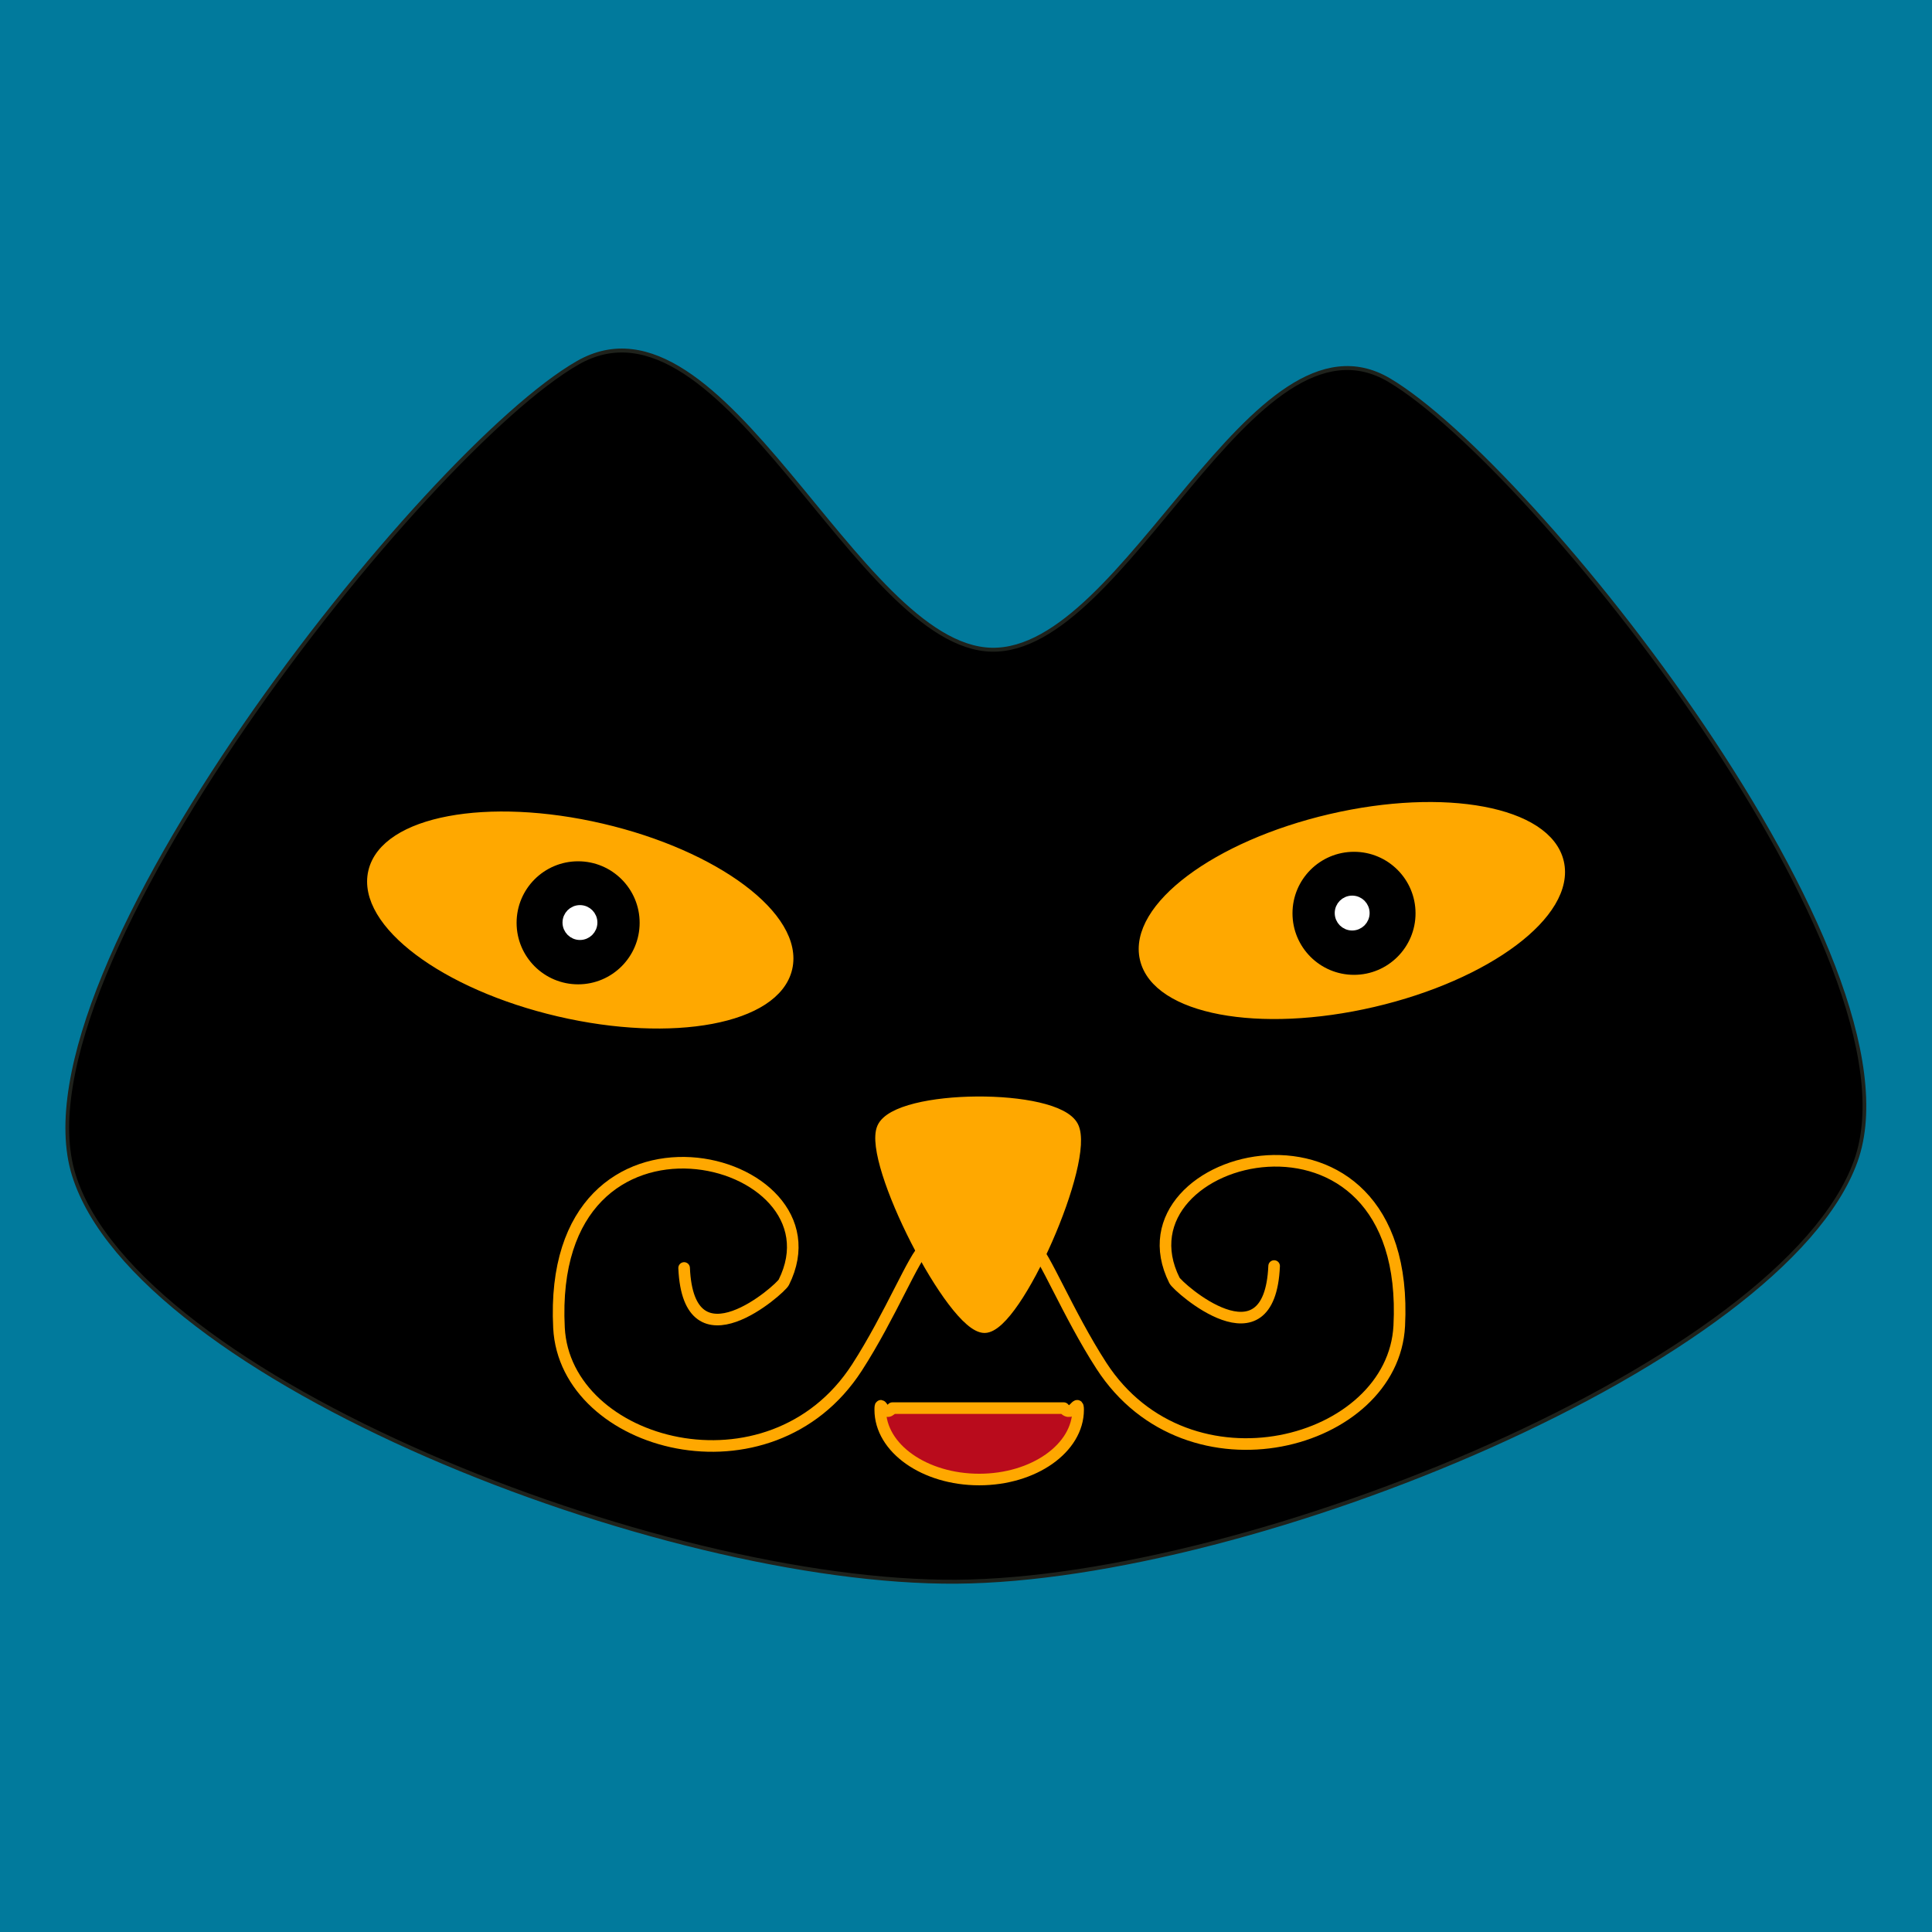 <?xml version="1.0" encoding="UTF-8" standalone="no"?>
<!DOCTYPE svg PUBLIC "-//W3C//DTD SVG 1.1//EN" "http://www.w3.org/Graphics/SVG/1.1/DTD/svg11.dtd">
<svg width="100%" height="100%" viewBox="0 0 500 500" version="1.1" xmlns="http://www.w3.org/2000/svg" xmlns:xlink="http://www.w3.org/1999/xlink" xml:space="preserve" xmlns:serif="http://www.serif.com/" style="fill-rule:evenodd;clip-rule:evenodd;stroke-linecap:round;stroke-linejoin:round;stroke-miterlimit:1.5;">
    <rect id="Background" x="0" y="0" width="500" height="500" style="fill:#017a9c;"/>
    <g transform="matrix(1.208,0,0,1.208,-36.144,45.61)">
        <g id="Face" transform="matrix(1.069,0.035,-0.036,1.124,4.637,-44.603)">
            <path d="M46.136,228.601C32.19,190.314 111.76,88.446 141.823,70.825C170.412,54.069 199.424,123.168 226.519,122.875C253.615,122.583 276.426,54.469 304.396,69.07C333.775,84.406 415.939,176.311 402.789,214.891C389.64,253.47 284.941,298.264 225.499,300.549C166.057,302.834 60.082,266.888 46.136,228.601Z" style="stroke:#1f221c;stroke-width:0.75px;"/>
        </g>
        <g transform="matrix(-0.817,-1.73472e-17,-3.46945e-18,0.817,405.71,-72.365)">
            <path d="M125.856,374.348C127.03,401.345 151.107,379.89 151.99,378.123C168.844,344.416 89.675,324.357 93.043,390.028C94.646,421.287 148.377,435.685 171.156,400.482C179.898,386.972 186.472,370.609 188.869,369.411" style="fill:none;stroke:#ffa800;stroke-width:3.04px;"/>
        </g>
        <g transform="matrix(0.817,0,0,0.817,73.66,-71.949)">
            <path d="M125.856,374.348C127.03,401.345 151.107,379.89 151.99,378.123C168.844,344.416 89.675,324.357 93.043,390.028C94.646,421.287 148.377,435.685 171.156,400.482C179.898,386.972 186.472,370.609 188.869,369.411" style="fill:none;stroke:#ffa800;stroke-width:3.04px;"/>
        </g>
        <g id="Nose" transform="matrix(-0.623,-0.004,0.004,-0.624,309.838,458.847)">
            <path d="M112.901,339.458C123.79,339.311 153.344,396.118 148.367,407.627C143.389,419.136 88.948,419.872 83.037,408.51C77.126,397.149 102.013,339.606 112.901,339.458Z" style="fill:#ffa800;stroke:#ffa800;stroke-width:3.98px;"/>
        </g>
        <g id="REye" transform="matrix(1,0,0,1,26.425,-204.428)">
            <g transform="matrix(0.974,0.227,-0.227,0.974,146.749,18.897)">
                <ellipse cx="59.828" cy="340.14" rx="45.372" ry="19.964" style="fill:#ffa800;stroke:#ffa800;stroke-width:2.48px;"/>
            </g>
            <g transform="matrix(1,0,0,1,-142.914,5.018)">
                <circle cx="270.264" cy="359.354" r="11.94" style="stroke:#000;stroke-width:2.48px;"/>
            </g>
            <g transform="matrix(1,0,0,1,-120.486,7.017)">
                <circle cx="248.23" cy="357.299" r="2.497" style="fill:#fff;stroke:#fff;stroke-width:2.48px;"/>
            </g>
        </g>
        <g id="LEye" transform="matrix(-1,0,0,1,447.351,-206.461)">
            <g transform="matrix(0.974,0.227,-0.227,0.974,146.749,18.897)">
                <ellipse cx="59.828" cy="340.14" rx="45.372" ry="19.964" style="fill:#ffa800;stroke:#ffa800;stroke-width:2.48px;"/>
            </g>
            <g transform="matrix(1,0,0,1,-142.914,5.018)">
                <circle cx="270.264" cy="359.354" r="11.94" style="stroke:#000;stroke-width:2.48px;"/>
            </g>
            <g transform="matrix(1,0,0,1,-120.486,7.017)">
                <circle cx="248.23" cy="357.299" r="2.497" style="fill:#fff;stroke:#fff;stroke-width:2.48px;"/>
            </g>
        </g>
        <g transform="matrix(1,0,0,-1,117.639,627.057)">
            <path d="M140.18,363.14L103.464,363.14C101.604,360.866 100.862,365.424 100.862,362.799C100.862,354.545 110.361,347.844 122.06,347.844C133.76,347.844 143.258,354.545 143.258,362.799C143.258,365.424 142.041,360.866 140.18,363.14Z" style="fill:#b90b1c;stroke:#ffa800;stroke-width:2.48px;"/>
        </g>
    </g>
</svg>
